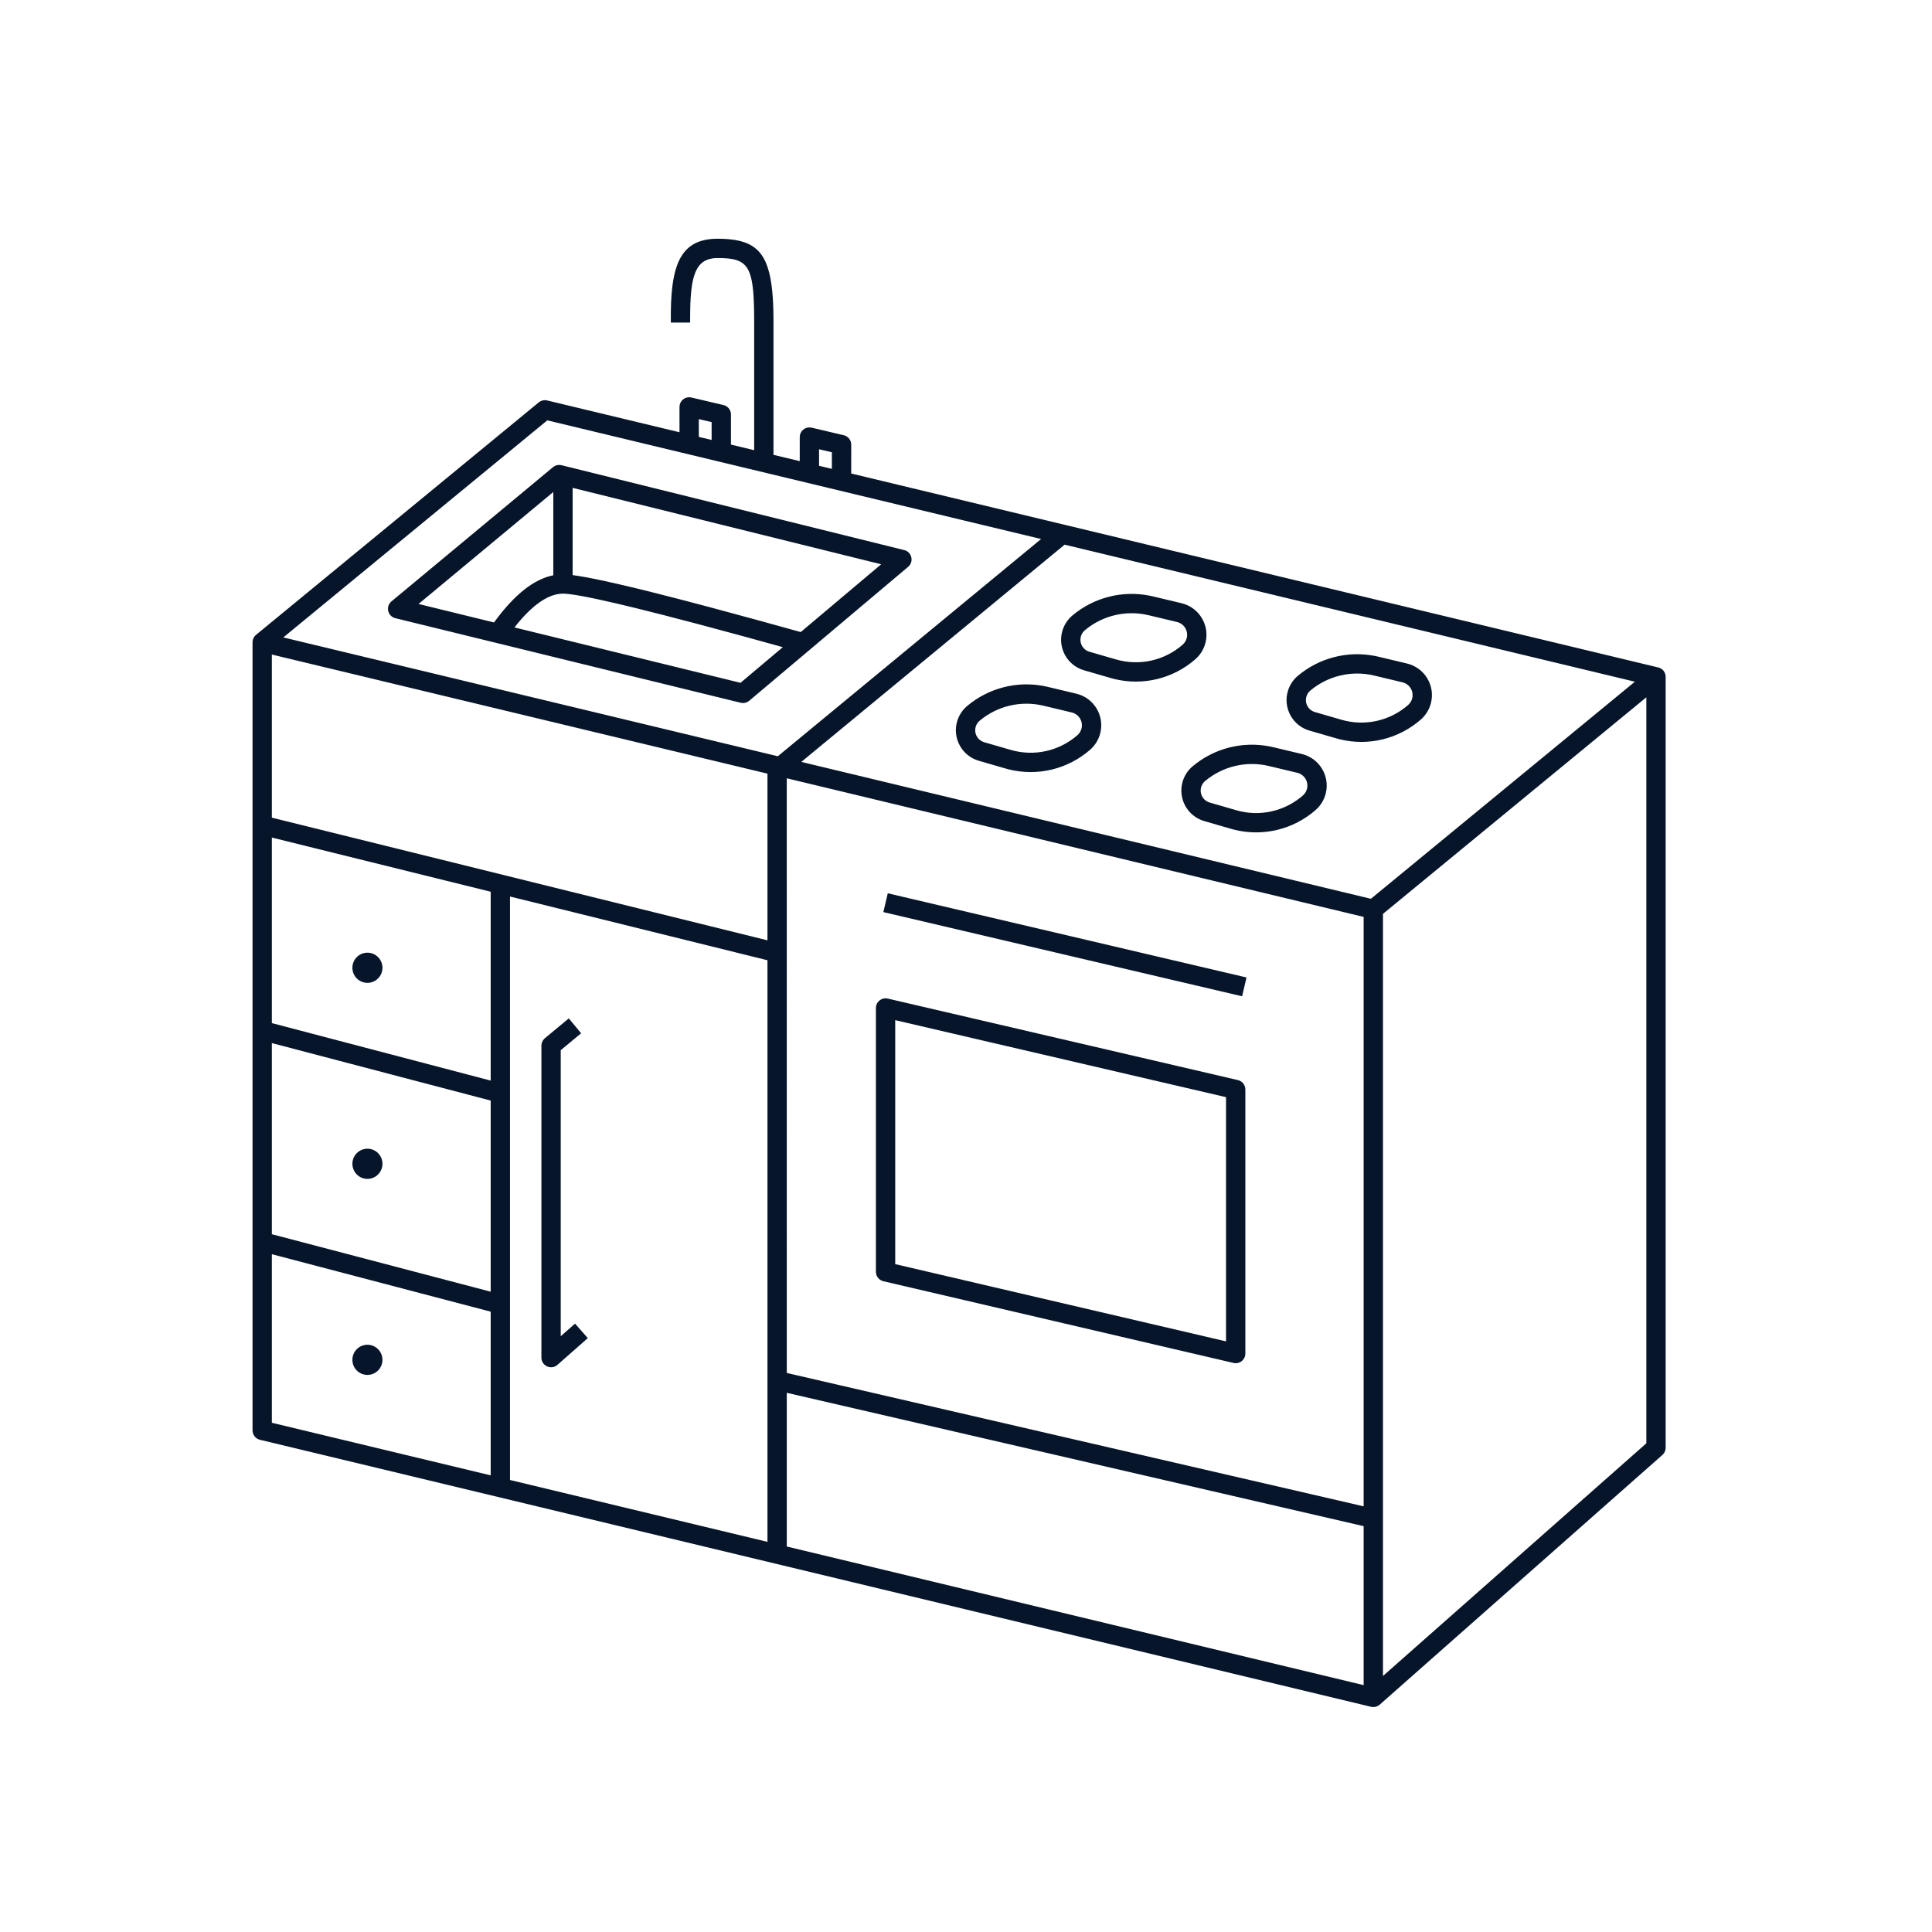 <?xml version="1.0" encoding="UTF-8"?>
<svg xmlns="http://www.w3.org/2000/svg" xmlns:xlink="http://www.w3.org/1999/xlink" width="140px" height="140px" viewBox="0 0 140 140" version="1.1">
  <title>img_ icon_cuisine</title>
  <g id="UI-kit" stroke="none" stroke-width="1" fill="none" fill-rule="evenodd">
    <g id="img_-icon_cuisine">
      <rect id="Rectangle" x="0" y="0" width="140" height="140"></rect>
      <g id="icon_cuisine" transform="translate(18.3, 17.3)" fill="#061529">
        <path d="M33.697,0 C36.196,0 37.257,0.769 37.607,3.351 L37.657,3.773 L37.695,4.227 L37.723,4.713 L37.741,5.232 L37.749,5.785 L37.75,15.659 L39.652,16.116 L39.653,14.372 C39.653,13.952 40.016,13.635 40.42,13.675 L40.513,13.69 L42.842,14.238 C43.123,14.304 43.331,14.535 43.374,14.813 L43.382,14.92 L43.381,17.012 L101.864,31.067 C102.167,31.139 102.354,31.382 102.393,31.647 L102.4,31.747 L102.4,87.606 C102.4,87.773 102.341,87.933 102.234,88.059 L102.164,88.13 L81.68,106.225 C81.538,106.349 81.347,106.417 81.146,106.397 L81.053,106.381 L0.537,87.032 C0.257,86.965 0.051,86.735 0.008,86.457 L0,86.351 L0,29.243 C0,29.213 0.001,29.193 0.003,29.173 L0,29.243 C0,29.206 0.003,29.171 0.008,29.136 C0.02,29.055 0.046,28.975 0.089,28.9 C0.094,28.893 0.098,28.886 0.102,28.879 C0.11,28.864 0.12,28.849 0.131,28.834 C0.142,28.82 0.152,28.807 0.163,28.794 C0.168,28.788 0.173,28.781 0.179,28.775 L0.19,28.764 C0.208,28.744 0.227,28.726 0.248,28.709 L0.256,28.702 L20.74,11.858 C20.881,11.742 21.061,11.686 21.241,11.701 L21.348,11.718 L30.939,14.022 L30.939,12.186 C30.939,11.767 31.302,11.45 31.706,11.489 L31.8,11.505 L34.129,12.053 C34.41,12.119 34.617,12.349 34.66,12.628 L34.668,12.734 L34.668,14.918 L36.35,15.322 L36.35,5.805 L36.341,5.058 L36.327,4.61 L36.307,4.199 L36.28,3.824 C36.274,3.764 36.269,3.706 36.263,3.649 L36.222,3.325 C36.018,1.939 35.521,1.521 34.391,1.425 L34.13,1.408 L33.847,1.401 L33.697,1.4 C32.492,1.4 31.961,2.096 31.784,3.843 L31.748,4.283 C31.738,4.436 31.731,4.596 31.725,4.764 L31.711,5.516 L31.71,6.074 L30.31,6.074 L30.313,5.271 C30.353,1.759 31.105,0 33.697,0 Z M38.713,83.628 L38.713,94.766 L80.515,104.811 L80.515,93.291 L38.713,83.628 Z M101,33.229 L81.916,48.921 L81.916,104.147 L101,87.288 L101,33.229 Z M18.657,47.665 L18.657,89.946 L37.313,94.429 L37.313,52.283 L18.657,47.665 Z M38.712,39.097 L38.713,82.19 L80.515,91.855 L80.515,49.143 L69.575,46.514 L38.712,39.097 Z M1.4,73.584 L1.4,85.799 L17.257,89.61 L17.257,77.749 L1.4,73.584 Z M8.325,80.145 C8.927,80.145 9.414,80.635 9.414,81.238 C9.414,81.842 8.927,82.331 8.325,82.331 C7.723,82.331 7.236,81.842 7.236,81.238 C7.236,80.635 7.723,80.145 8.325,80.145 Z M22.917,56.497 L23.81,57.575 L22.333,58.8 L22.333,79.528 L23.37,78.615 L24.294,79.666 L22.096,81.601 C21.67,81.976 21.016,81.713 20.94,81.179 L20.933,81.076 L20.933,58.471 C20.933,58.298 20.998,58.132 21.112,58.004 L21.186,57.932 L22.917,56.497 Z M45.172,55.743 C45.172,55.292 45.592,54.959 46.031,55.061 L46.031,55.061 L71.402,60.967 C71.719,61.041 71.943,61.323 71.943,61.649 L71.943,61.649 L71.943,80.783 C71.943,81.234 71.523,81.567 71.084,81.464 L71.084,81.464 L45.713,75.542 C45.396,75.468 45.172,75.186 45.172,74.86 L45.172,74.86 Z M46.571,56.624 L46.571,74.304 L70.543,79.9 L70.543,62.204 L46.571,56.624 Z M1.4,58.286 L1.4,72.136 L17.257,76.301 L17.257,62.452 L1.4,58.286 Z M8.325,65.94 C8.927,65.94 9.414,66.43 9.414,67.033 C9.414,67.637 8.927,68.126 8.325,68.126 C7.723,68.126 7.236,67.637 7.236,67.033 C7.236,66.43 7.723,65.94 8.325,65.94 Z M1.4,43.393 L1.4,56.838 L17.257,61.004 L17.257,47.318 L1.4,43.393 Z M46.032,47.431 L72.027,53.531 L71.707,54.894 L45.712,48.794 L46.032,47.431 Z M8.325,51.735 C8.927,51.735 9.414,52.225 9.414,52.828 C9.414,53.432 8.927,53.921 8.325,53.921 C7.723,53.921 7.236,53.432 7.236,52.828 C7.236,52.225 7.723,51.735 8.325,51.735 Z M1.4,30.131 L1.4,41.951 L37.313,50.84 L37.313,38.761 L1.4,30.131 Z M58.846,22.169 L39.766,37.91 L58.754,42.473 L81.04,47.829 L100.169,32.099 L58.846,22.169 Z M73.698,36.787 L73.967,36.845 L76.032,37.337 C77.296,37.639 78.076,38.907 77.775,40.171 C77.661,40.646 77.404,41.073 77.037,41.395 C75.426,42.807 73.231,43.337 71.161,42.829 L70.903,42.76 L68.967,42.199 C67.745,41.846 67.042,40.569 67.395,39.348 C67.523,38.909 67.778,38.517 68.128,38.224 C69.676,36.926 71.725,36.401 73.698,36.787 Z M69.027,39.296 C68.89,39.412 68.79,39.565 68.74,39.737 C68.612,40.179 68.837,40.639 69.249,40.816 L69.356,40.854 L71.292,41.415 C72.977,41.903 74.795,41.498 76.114,40.342 C76.263,40.212 76.367,40.039 76.413,39.847 C76.526,39.371 76.262,38.895 75.814,38.731 L75.707,38.699 L73.642,38.207 C72.018,37.82 70.307,38.224 69.027,39.296 Z M57.36,32.416 L57.628,32.474 L59.694,32.967 C60.957,33.268 61.738,34.537 61.436,35.8 C61.323,36.275 61.065,36.702 60.699,37.024 C59.088,38.436 56.892,38.967 54.823,38.458 L54.565,38.389 L52.628,37.828 C51.407,37.475 50.704,36.198 51.057,34.977 C51.184,34.538 51.439,34.147 51.79,33.853 C53.338,32.555 55.386,32.031 57.36,32.416 Z M21.359,13.16 L2.23,28.89 L38.063,37.501 L57.142,21.759 L21.359,13.16 Z M52.689,34.926 C52.552,35.041 52.452,35.194 52.402,35.366 C52.274,35.808 52.499,36.268 52.911,36.445 L53.018,36.484 L54.954,37.044 C56.639,37.532 58.457,37.127 59.776,35.971 C59.924,35.841 60.029,35.668 60.074,35.476 C60.188,35.001 59.923,34.524 59.475,34.361 L59.369,34.329 L57.304,33.836 C55.68,33.449 53.968,33.853 52.689,34.926 Z M81.323,30.231 L81.591,30.289 L83.656,30.781 C84.92,31.083 85.7,32.351 85.399,33.615 C85.286,34.09 85.028,34.517 84.661,34.839 C83.05,36.251 80.855,36.781 78.786,36.273 L78.528,36.203 L76.591,35.643 C75.37,35.289 74.666,34.013 75.02,32.791 C75.147,32.352 75.402,31.961 75.752,31.667 C77.301,30.369 79.349,29.845 81.323,30.231 Z M76.652,32.74 C76.515,32.855 76.415,33.009 76.365,33.181 C76.237,33.623 76.462,34.083 76.874,34.26 L76.98,34.298 L78.917,34.859 C80.602,35.346 82.419,34.942 83.739,33.786 C83.887,33.656 83.991,33.483 84.037,33.29 C84.151,32.815 83.886,32.338 83.438,32.175 L83.332,32.143 L81.267,31.651 C79.643,31.264 77.931,31.668 76.652,32.74 Z M22.28,16.393 L22.389,16.411 L47.223,22.561 C47.743,22.69 47.921,23.321 47.581,23.703 L47.506,23.776 L35.992,33.48 C35.85,33.6 35.667,33.658 35.484,33.643 L35.375,33.625 L10.348,27.496 C9.825,27.368 9.647,26.732 9.992,26.351 L10.067,26.278 L21.773,16.552 C21.888,16.457 22.027,16.402 22.171,16.392 L22.28,16.393 Z M22.495,25.718 C21.458,25.718 20.274,26.512 18.979,28.166 L35.361,32.179 L38.426,29.596 L35.698,28.843 L32.294,27.926 L29.714,27.253 L27.801,26.773 L26.419,26.441 L25.016,26.125 L24.419,26.001 L23.893,25.899 L23.437,25.82 L23.052,25.763 L22.835,25.738 L22.649,25.723 L22.495,25.718 Z M64.984,25.86 L65.253,25.918 L67.318,26.411 C68.582,26.712 69.362,27.981 69.061,29.244 C68.948,29.719 68.69,30.146 68.323,30.468 C66.712,31.88 64.517,32.411 62.447,31.902 L62.189,31.833 L60.253,31.272 C59.032,30.919 58.328,29.642 58.682,28.421 C58.809,27.982 59.064,27.59 59.414,27.297 C60.962,25.999 63.011,25.474 64.984,25.86 Z M60.313,28.37 C60.176,28.485 60.076,28.638 60.027,28.81 C59.899,29.252 60.124,29.712 60.535,29.889 L60.642,29.927 L62.579,30.488 C64.264,30.976 66.081,30.571 67.4,29.415 C67.549,29.285 67.653,29.112 67.699,28.92 C67.812,28.445 67.548,27.968 67.1,27.804 L66.993,27.772 L64.928,27.28 C63.304,26.893 61.593,27.297 60.313,28.37 Z M23.195,18.052 L23.195,24.373 L23.219,24.377 L23.638,24.439 L24.123,24.522 L24.675,24.628 L25.513,24.803 L26.47,25.017 L27.833,25.339 L29.058,25.642 L30.758,26.075 L33.046,26.676 L36.521,27.616 L39.724,28.502 L45.553,23.59 L23.195,18.052 Z M21.795,18.352 L12.029,26.466 L17.498,27.805 L17.585,27.687 C18.993,25.783 20.387,24.666 21.795,24.387 L21.795,18.352 Z M41.052,15.255 L41.052,16.453 L41.981,16.676 L41.981,15.474 L41.052,15.255 Z M32.338,13.069 L32.339,14.358 L33.268,14.581 L33.267,13.288 L32.338,13.069 Z" id="shape_cuisine"></path>
      </g>
    </g>
  </g>
</svg>

